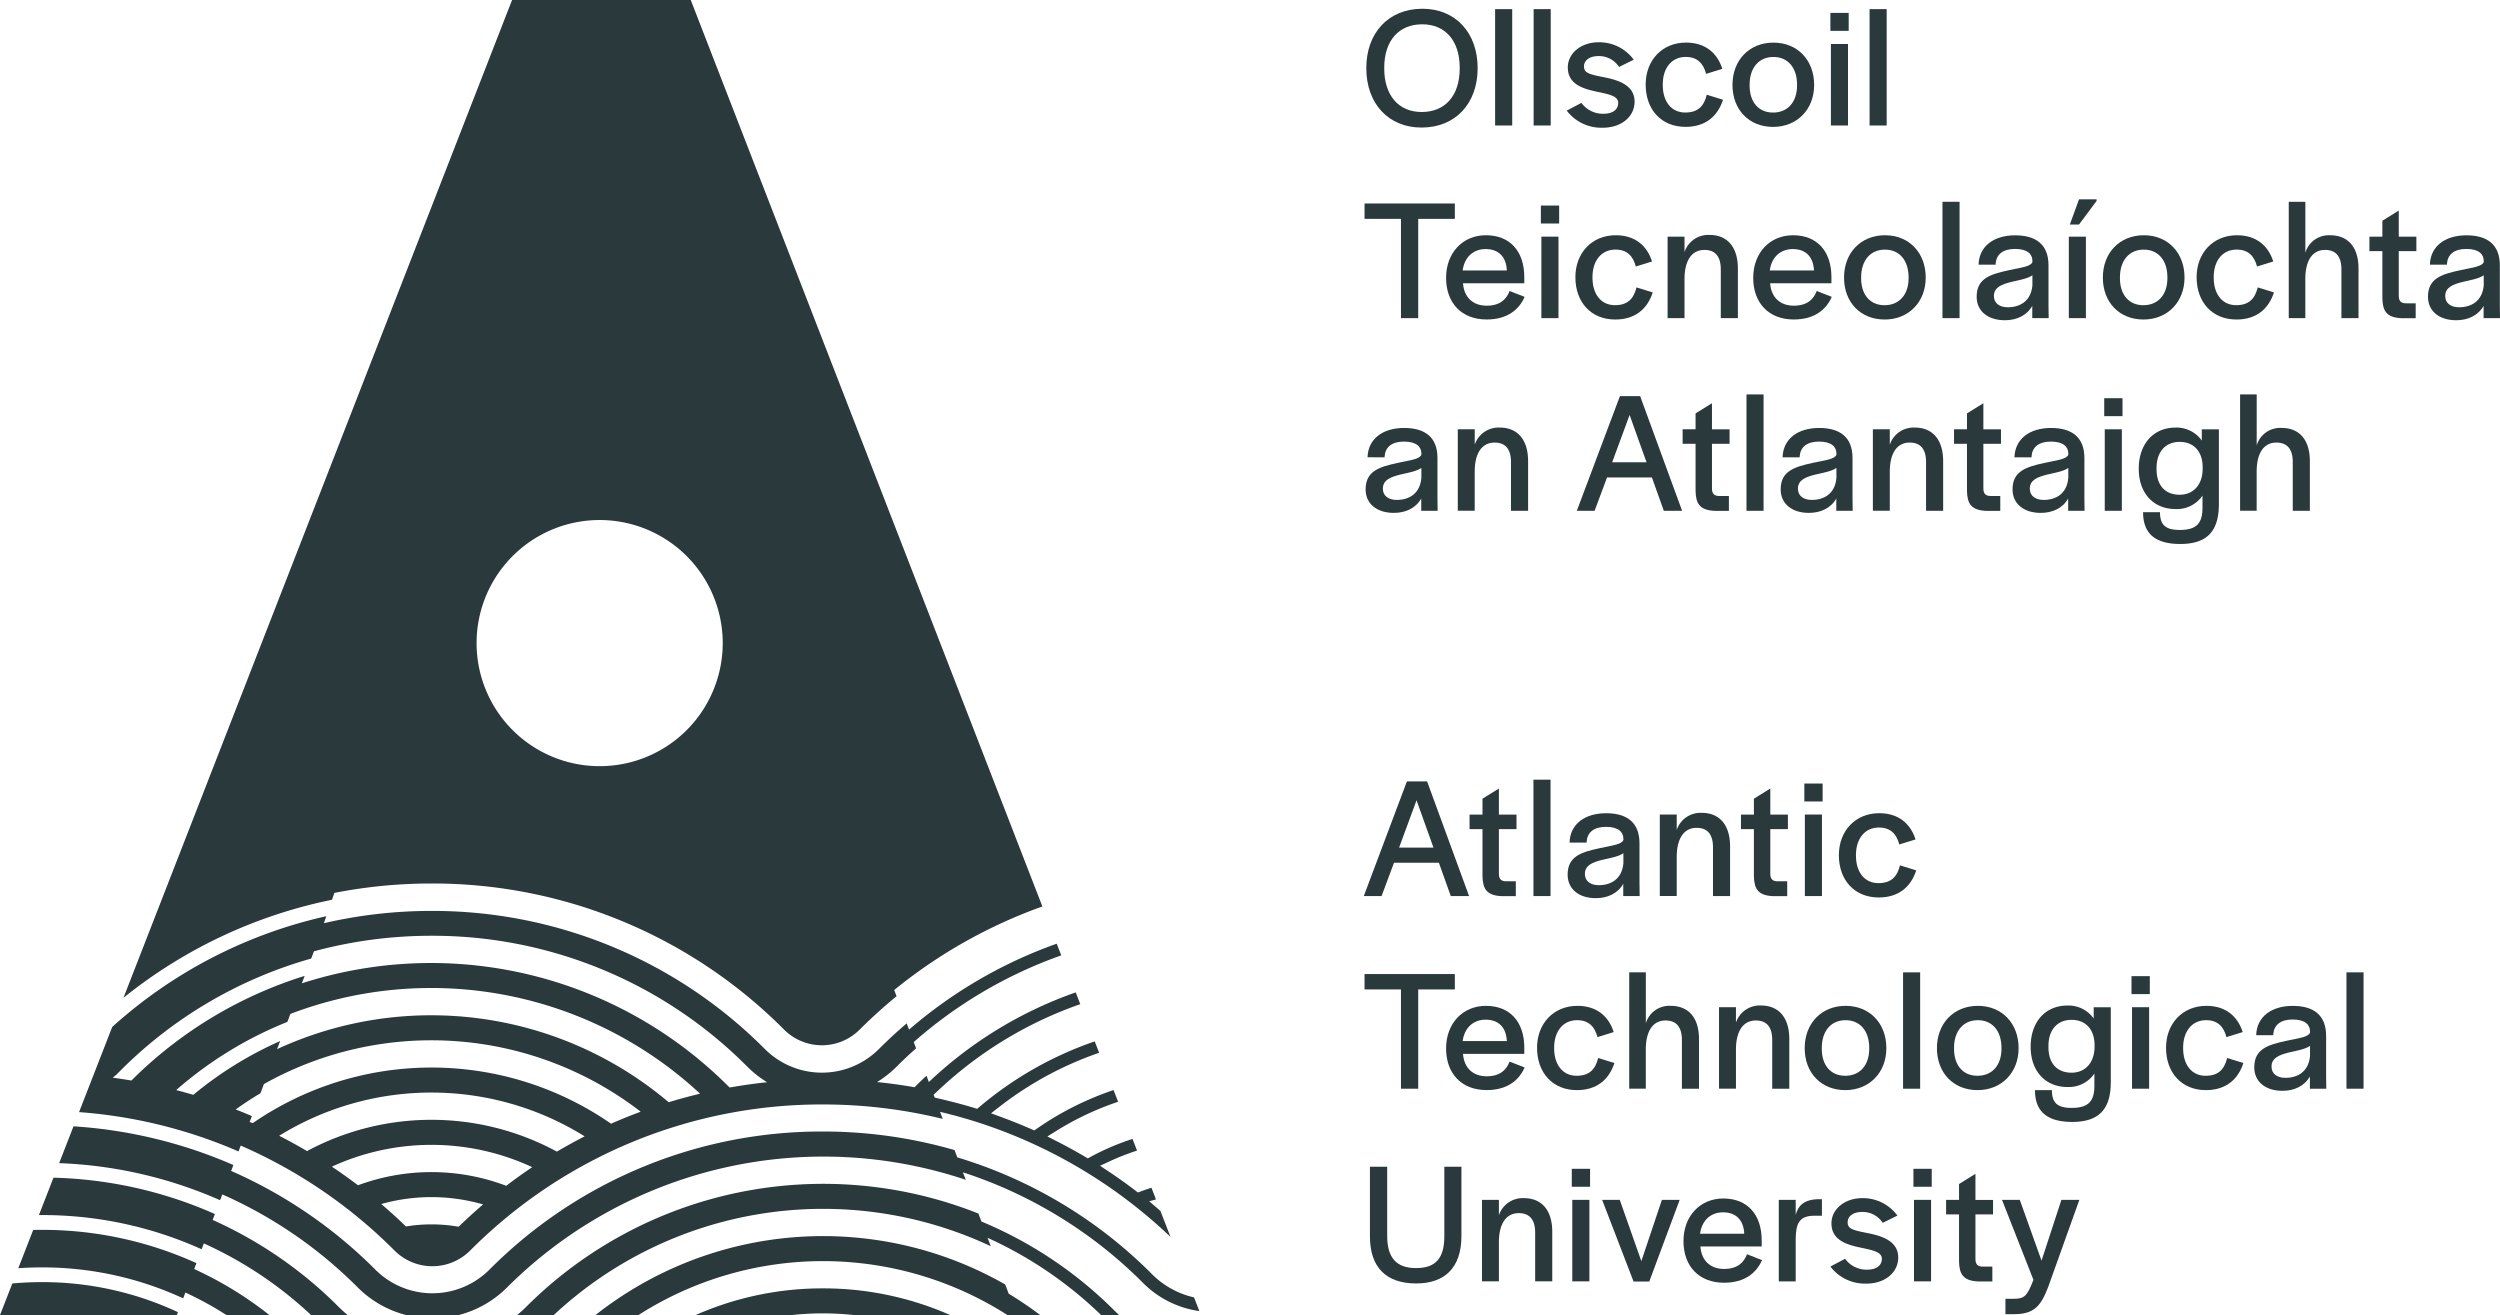 <svg xmlns="http://www.w3.org/2000/svg" width="728.52" height="383.24" viewBox="0 0 728.52 383.24"><defs><style>.a{fill:#2a393c;}</style></defs><g transform="translate(-56.69 -96.38)"><path class="a" d="M296.49,471.82a91.615,91.615,0,0,1,37.12,7.79H305.65a84.156,84.156,0,0,0-18.32,0H259.37A91.615,91.615,0,0,1,296.49,471.82Zm53.13-1.13a107.036,107.036,0,0,0-119.43,8.93H242.7a99.815,99.815,0,0,1,107.6,0h9.54a106.23,106.23,0,0,0-9.2-6.24Zm-235.69-6.22a108.46,108.46,0,0,0-45.02-9.7q-1.275,0-2.55.03l-4.34,11.15q3.42-.24,6.89-.24a97.669,97.669,0,0,1,41.16,9.02l.64-1.7a97.858,97.858,0,0,1,12,6.59h12.51a106.385,106.385,0,0,0-21.94-13.43Zm98.63,15.15h5.47A115.053,115.053,0,0,1,345.4,459.53l-.92-2.44a116.644,116.644,0,0,1,33.11,22.53h5.24c-.42-.38-.83-.77-1.24-1.18l-.68-.68a120.087,120.087,0,0,0-38.22-25.42l-.88-2.32a122.431,122.431,0,0,0-131.73,27.13h0c-.87.87-1.78,1.69-2.71,2.47Zm-96.47-20.9a114.774,114.774,0,0,1,31.27,20.89h10.65c-.94-.78-1.84-1.6-2.71-2.47h0a122.288,122.288,0,0,0-36.64-25.26l.65-1.72a123.483,123.483,0,0,0-47.04-10.59l-4.24,10.9c.29,0,.58-.01.87-.01a112.809,112.809,0,0,1,46.54,9.96Zm201.9-51.53a31.106,31.106,0,0,1-5.72,4.51q5.505.555,10.91,1.51c.14-.14.29-.27.42-.4l.59.59h0l-.59-.59c1.01-1.01,2.04-1.99,3.08-2.96l.69,1.84a119.765,119.765,0,0,1,42.79-26.12l1.33,3.43a116.118,116.118,0,0,0-40.89,24.67l-1.84,1.71.32.85,2.34.55c3.14.74,6.19,1.56,9.07,2.43l.95.29.76-.64a104.635,104.635,0,0,1,33.5-19.01l1.29,3.32a100.379,100.379,0,0,0-28.9,15.61l-2.61,2.02,3.1,1.14c2.93,1.08,5.82,2.24,8.57,3.45l.93.41.84-.58a88.8,88.8,0,0,1,22.27-11.19h0l1.33,3.42h0a84.888,84.888,0,0,0-17.87,8.39l-2.75,1.71,2.88,1.47c2.67,1.36,5.37,2.84,8.02,4.4l.89.52.9-.49a72.8,72.8,0,0,1,12.12-5.18l1.32,3.4a70.28,70.28,0,0,0-7.82,3.05l-2.95,1.37,2.71,1.81c2.47,1.65,5,3.45,7.52,5.37l.8.61.94-.35c1-.37,2-.71,3.01-1.02l1.31,3.39-1.97.55,2.6,2.22c.22.19.45.4.67.59l2.93,7.56h0a146.54,146.54,0,0,0-53.29-32.43c-1.51-.52-3.04-1.02-4.57-1.49q-4.59-1.41-9.29-2.52l.77,2.05a146.406,146.406,0,0,0-34.92-4.2A144.392,144.392,0,0,0,194.1,460.4l-.41.41a15.572,15.572,0,0,1-22.02,0l-.79-.79a144.959,144.959,0,0,0-44.04-29.81l-.64,1.71a142.723,142.723,0,0,0-46.47-11.46l9.67-24.83a138.015,138.015,0,0,1,62.38-32.26l-.71,2.04a138.361,138.361,0,0,1,31.34-3.58,136.484,136.484,0,0,1,97.17,40.25h0a23.5,23.5,0,0,0,33.24-.01h0q3.915-3.915,8.09-7.47l.68,1.82a134.845,134.845,0,0,1,43.04-25.04l1.32,3.4a131.055,131.055,0,0,0-42.99,25.27l.69,1.83c-1.92,1.68-3.82,3.46-5.66,5.31ZM197.47,447.36a54.241,54.241,0,0,0-29.68-.12q3.675,3.135,7.19,6.54a47.069,47.069,0,0,1,7.44-.61,46.272,46.272,0,0,1,7.92.69Q193.82,450.485,197.47,447.36Zm14.31-10.86a69.523,69.523,0,0,0-58.38-.15q3.885,2.6,7.61,5.43a61.55,61.55,0,0,1,43.2.15Q207.915,439.1,211.78,436.5Zm15.28-8.98a84.49,84.49,0,0,0-89.02-.17q4.125,2.1,8.12,4.46a76.7,76.7,0,0,1,72.81.16Q222.945,429.63,227.06,427.52ZM96.02,410.23a123.3,123.3,0,0,1,49.45-29.47l-.82,2.17A122.513,122.513,0,0,1,268.81,412.8h0c.17.17.34.33.52.49q5.4-.96,10.91-1.54a30.533,30.533,0,0,1-5.81-4.57h0a129.278,129.278,0,0,0-92.02-38.11,131.049,131.049,0,0,0-34.24,4.53l-.8,2.11a127.519,127.519,0,0,0-55.3,32.37l-.38.38-.2.2-1.09,1.09-.03-.03c-.27.24-.54.48-.82.71,1.83.24,3.64.52,5.44.82l.3-.3.73-.72Zm41.41-8.12a107.156,107.156,0,0,1,114.12,15.47q4.53-1.38,9.15-2.49a115.11,115.11,0,0,0-119.4-23.24l-.87,2.32a112.721,112.721,0,0,0-32.4,19.87q2.565.66,5,1.38a107.945,107.945,0,0,1,25.3-15.67Zm-4.84,12.85c-2.46,1.46-4.87,3.03-7.21,4.72q2.4.945,4.71,1.93l-.65,1.72.87.36a91.838,91.838,0,0,1,104.45.15c2.84-1.26,5.73-2.42,8.64-3.5a99.79,99.79,0,0,0-109.8-8.06Zm-11.11,29.48a129.989,129.989,0,0,1,39.44,27.09h0a30.609,30.609,0,0,0,14.19,8.08h15.17a30.609,30.609,0,0,0,14.19-8.08h0a130.5,130.5,0,0,1,133.65-31.34l-.83-2.19a131.373,131.373,0,0,1,52.5,32.24l.32.32a28.792,28.792,0,0,0,16.08,7.88l-.23-.6-1.32-3.39a25.15,25.15,0,0,1-12.27-6.79l-.74-.74a134.813,134.813,0,0,0-55.98-33.27l-.8-2.13a137.913,137.913,0,0,0-38.36-5.41,136.484,136.484,0,0,0-97.17,40.25h0a23.5,23.5,0,0,1-33.24.01h0a137.281,137.281,0,0,0-42.03-28.77l.65-1.72A138.408,138.408,0,0,0,78.11,424.6l-4.18,10.73a127.844,127.844,0,0,1,46.9,10.8Zm-61.2,25.95-3.59,9.22h51.53l.32-.86A93.3,93.3,0,0,0,68.91,470Q64.56,470,60.28,470.39ZM360.45,360.53a146.129,146.129,0,0,0-43.18,24.35l.68,1.81q-5.355,4.395-10.34,9.32l-.41.41a15.572,15.572,0,0,1-22.02,0l-.79-.79a144.381,144.381,0,0,0-102-41.79,146.444,146.444,0,0,0-28.26,2.74l-.7,2a142.088,142.088,0,0,0-60.76,28.57L205.91,96.38h52.07ZM232.62,247.94a35.864,35.864,0,1,0,34.66,34.68A35.87,35.87,0,0,0,232.62,247.94Z"/><path class="a" d="M454.84,116.24c0-10.31,6.49-17.31,16.35-17.31,9.66,0,16.1,6.99,16.1,17.31s-6.49,17.31-16.35,17.31C461.28,133.55,454.84,126.56,454.84,116.24Zm27.22.1v-.25c0-7.8-4.18-12.63-10.92-12.63-6.79,0-11.07,4.73-11.07,12.63v.25c0,7.85,4.18,12.68,10.92,12.68C477.79,129.02,482.06,124.29,482.06,116.34Z"/><path class="a" d="M492.38,99.04h4.98v33.91h-4.98Z"/><path class="a" d="M503.6,99.04h4.98v33.91H503.6Z"/><path class="a" d="M513.25,128.62l4.28-2.26a7.716,7.716,0,0,0,6.44,3.17c2.67,0,4.28-1.21,4.28-3.17,0-2.06-2.77-2.52-6.49-3.32-4.33-.91-8.2-2.42-8.2-6.99,0-4.18,3.92-7.35,8.96-7.35a12.445,12.445,0,0,1,10.26,5.08l-4.28,2.11a6.981,6.981,0,0,0-5.99-3.17c-2.57,0-4.23,1.21-4.23,3.02,0,1.96,1.61,2.31,5.94,3.17s8.8,2.42,8.8,7.09c0,4.38-3.87,7.6-9.26,7.6A12.672,12.672,0,0,1,513.25,128.62Z"/><path class="a" d="M536.25,121.02c0-7.09,4.83-12.23,11.77-12.23,5.58,0,9.11,3.02,10.57,7.65l-4.73,1.46c-.8-3.02-2.52-4.93-5.94-4.93-4.13,0-6.69,3.27-6.69,8v.2c0,4.68,2.41,8,6.54,8,3.83,0,5.48-1.96,6.29-5.18l4.73,1.46c-1.56,4.83-5.13,7.9-10.92,7.9C540.77,133.35,536.25,128.27,536.25,121.02Z"/><path class="a" d="M561.55,121.13c0-7.25,4.93-12.33,11.93-12.33s11.87,5.08,11.87,12.33c0,7.14-4.98,12.23-11.97,12.23S561.55,128.37,561.55,121.13Zm18.82.15v-.2c0-4.98-2.67-8.1-6.89-8.1s-6.94,3.12-6.94,8.1v.2c0,4.88,2.62,7.9,6.84,7.9C577.65,129.18,580.37,126.11,580.37,121.28Z"/><path class="a" d="M590.08,100.14h5.33v5.23h-5.33Zm.15,9.06h4.98v23.75h-4.98Z"/><path class="a" d="M601.5,99.04h4.98v33.91H601.5Z"/><path class="a" d="M464.95,160.16H454.33v-4.48h26.31v4.48H469.97v28.93h-5.03V160.16Z"/><path class="a" d="M478.09,177.36c0-7.35,4.88-12.43,11.62-12.43,6.99,0,11.17,4.68,11.17,12.18v1.81H483.02c.3,4.08,2.87,6.54,6.89,6.54s5.79-1.96,6.69-4.28l4.38,1.71c-1.61,3.67-4.98,6.59-11.07,6.59C482.61,189.49,478.09,184.66,478.09,177.36Zm17.71-2.16c-.2-4.07-2.47-6.24-6.19-6.24-3.57,0-6.19,2.36-6.69,6.24Z"/><path class="a" d="M505.71,156.28h5.33v5.23h-5.33Zm.15,9.06h4.98v23.75h-4.98Z"/><path class="a" d="M515.77,177.16c0-7.09,4.83-12.23,11.77-12.23,5.58,0,9.11,3.02,10.57,7.65l-4.73,1.46c-.8-3.02-2.52-4.93-5.94-4.93-4.13,0-6.69,3.27-6.69,8v.2c0,4.68,2.41,8,6.54,8,3.83,0,5.48-1.96,6.29-5.18l4.73,1.46c-1.56,4.83-5.13,7.9-10.92,7.9C520.3,189.49,515.77,184.41,515.77,177.16Z"/><path class="a" d="M542.64,165.34h4.93v4.48a7.323,7.323,0,0,1,7.3-4.98c5.13,0,8.25,3.47,8.25,9.81v14.44h-4.98V174.9c0-3.72-1.56-5.69-4.78-5.69-3.67,0-5.79,3.07-5.79,8.5v11.37h-4.93Z"/><path class="a" d="M567.59,177.36c0-7.35,4.88-12.43,11.62-12.43,6.99,0,11.17,4.68,11.17,12.18v1.81H572.52c.3,4.08,2.87,6.54,6.89,6.54s5.79-1.96,6.69-4.28l4.38,1.71c-1.61,3.67-4.98,6.59-11.07,6.59C572.12,189.49,567.59,184.66,567.59,177.36Zm17.71-2.16c-.2-4.07-2.47-6.24-6.19-6.24-3.57,0-6.19,2.36-6.69,6.24Z"/><path class="a" d="M594.06,177.26c0-7.25,4.93-12.33,11.93-12.33s11.87,5.08,11.87,12.33c0,7.14-4.98,12.23-11.97,12.23S594.06,184.51,594.06,177.26Zm18.81.16v-.2c0-4.98-2.67-8.1-6.89-8.1s-6.94,3.12-6.94,8.1v.2c0,4.88,2.62,7.9,6.84,7.9C610.16,185.31,612.87,182.25,612.87,177.42Z"/><path class="a" d="M622.74,155.18h4.98v33.91h-4.98Z"/><path class="a" d="M632.7,182.85c0-5.33,3.97-6.54,9.26-7.7,4.03-.86,6.49-1.11,6.99-2.41v-.35c0-1.96-1.46-3.47-5.08-3.47-3.52,0-5.43,1.61-5.63,4.28v.3h-4.98c.15-5.33,4.38-8.55,10.67-8.55,6.09,0,9.71,2.72,9.71,8.75v11.72l.05,3.67h-4.78v-3.57c-1.61,2.82-4.58,4.18-8,4.18C635.82,189.69,632.7,186.92,632.7,182.85Zm16.25-3.32v-2.92c-1.46,1.01-3.97,1.41-6.29,1.96-2.72.7-4.93,1.56-4.93,4.08,0,1.96,1.46,3.27,4.07,3.27C645.28,185.92,648.55,184.16,648.95,179.53Z"/><path class="a" d="M659.56,165.34h4.98v23.75h-4.98Zm2.97-10.87h5.13v.45l-5.13,6.89h-2.67Z"/><path class="a" d="M669.48,177.26c0-7.25,4.93-12.33,11.93-12.33s11.87,5.08,11.87,12.33c0,7.14-4.98,12.23-11.97,12.23S669.48,184.51,669.48,177.26Zm18.81.16v-.2c0-4.98-2.67-8.1-6.89-8.1s-6.94,3.12-6.94,8.1v.2c0,4.88,2.62,7.9,6.84,7.9C685.58,185.31,688.29,182.25,688.29,177.42Z"/><path class="a" d="M696.8,177.16c0-7.09,4.83-12.23,11.77-12.23,5.58,0,9.11,3.02,10.57,7.65l-4.73,1.46c-.8-3.02-2.52-4.93-5.94-4.93-4.13,0-6.69,3.27-6.69,8v.2c0,4.68,2.41,8,6.54,8,3.83,0,5.48-1.96,6.29-5.18l4.73,1.46c-1.56,4.83-5.13,7.9-10.92,7.9C701.32,189.49,696.8,184.41,696.8,177.16Z"/><path class="a" d="M723.66,155.18h4.83v14.84a7.142,7.142,0,0,1,7.24-5.08c5.13,0,8.25,3.37,8.25,9.71v14.44H739V174.9c0-3.72-1.56-5.69-4.78-5.69-3.67,0-5.74,3.07-5.74,8.5v11.37h-4.83v-33.9Z"/><path class="a" d="M750.93,183.15V169.57h-3.77v-4.23h3.77v-4.63l4.78-2.97v7.6h5.13v4.23h-5.13v12.98c0,1.51.6,2.22,2.11,2.22h2.82v4.33h-4.23C752.09,188.89,750.98,186.92,750.93,183.15Z"/><path class="a" d="M764.22,182.85c0-5.33,3.97-6.54,9.26-7.7,4.03-.86,6.49-1.11,6.99-2.41v-.35c0-1.96-1.46-3.47-5.08-3.47-3.52,0-5.43,1.61-5.63,4.28v.3h-4.98c.15-5.33,4.38-8.55,10.67-8.55,6.09,0,9.71,2.72,9.71,8.75v11.72l.05,3.67h-4.78v-3.57c-1.61,2.82-4.58,4.18-8,4.18C767.34,189.69,764.22,186.92,764.22,182.85Zm16.25-3.32v-2.92c-1.46,1.01-3.97,1.41-6.29,1.96-2.72.7-4.93,1.56-4.93,4.08,0,1.96,1.46,3.27,4.07,3.27C776.79,185.92,780.06,184.16,780.47,179.53Z"/><path class="a" d="M454.64,238.99c0-5.33,3.97-6.54,9.26-7.7,4.03-.86,6.49-1.11,6.99-2.41v-.35c0-1.96-1.46-3.47-5.08-3.47-3.52,0-5.43,1.61-5.63,4.28v.3H455.2c.15-5.33,4.38-8.55,10.67-8.55,6.09,0,9.71,2.72,9.71,8.75v11.72l.05,3.67h-4.78v-3.57c-1.61,2.82-4.58,4.18-8,4.18C457.76,245.83,454.64,243.06,454.64,238.99Zm16.25-3.32v-2.92c-1.46,1.01-3.97,1.41-6.29,1.96-2.72.7-4.93,1.56-4.93,4.08,0,1.96,1.46,3.27,4.07,3.27C467.22,242.06,470.49,240.3,470.89,235.67Z"/><path class="a" d="M481.51,221.48h4.93v4.48a7.323,7.323,0,0,1,7.3-4.98c5.13,0,8.25,3.47,8.25,9.81v14.44H497V231.04c0-3.72-1.56-5.69-4.78-5.69-3.67,0-5.79,3.07-5.79,8.5v11.37H481.5V221.48Z"/><path class="a" d="M528.75,211.82h5.89l12.23,33.41h-5.33l-3.47-9.71H524.99l-3.62,9.71h-5.18Zm7.75,19.27-4.93-13.79-5.08,13.79Z"/><path class="a" d="M550.79,239.29V225.71h-3.77v-4.23h3.77v-4.63l4.78-2.97v7.6h5.13v4.23h-5.13v12.98c0,1.51.6,2.22,2.11,2.22h2.82v4.33h-4.23C551.95,245.03,550.84,243.06,550.79,239.29Z"/><path class="a" d="M565.63,211.32h4.98v33.91h-4.98Z"/><path class="a" d="M575.59,238.99c0-5.33,3.97-6.54,9.26-7.7,4.03-.86,6.49-1.11,6.99-2.41v-.35c0-1.96-1.46-3.47-5.08-3.47-3.52,0-5.43,1.61-5.63,4.28v.3h-4.98c.15-5.33,4.38-8.55,10.67-8.55,6.09,0,9.71,2.72,9.71,8.75v11.72l.05,3.67H591.8v-3.57c-1.61,2.82-4.58,4.18-8,4.18C578.71,245.83,575.59,243.06,575.59,238.99Zm16.25-3.32v-2.92c-1.46,1.01-3.97,1.41-6.29,1.96-2.72.7-4.93,1.56-4.93,4.08,0,1.96,1.46,3.27,4.07,3.27C588.17,242.06,591.44,240.3,591.84,235.67Z"/><path class="a" d="M602.46,221.48h4.93v4.48a7.323,7.323,0,0,1,7.3-4.98c5.13,0,8.25,3.47,8.25,9.81v14.44h-4.98V231.04c0-3.72-1.56-5.69-4.78-5.69-3.67,0-5.79,3.07-5.79,8.5v11.37h-4.93Z"/><path class="a" d="M629.88,239.29V225.71h-3.77v-4.23h3.77v-4.63l4.78-2.97v7.6h5.13v4.23h-5.13v12.98c0,1.51.6,2.22,2.11,2.22h2.82v4.33h-4.23C631.04,245.03,629.93,243.06,629.88,239.29Z"/><path class="a" d="M643.16,238.99c0-5.33,3.97-6.54,9.26-7.7,4.03-.86,6.49-1.11,6.99-2.41v-.35c0-1.96-1.46-3.47-5.08-3.47-3.52,0-5.43,1.61-5.63,4.28v.3h-4.98c.15-5.33,4.38-8.55,10.67-8.55,6.09,0,9.71,2.72,9.71,8.75v11.72l.05,3.67h-4.78v-3.57c-1.61,2.82-4.58,4.18-8,4.18C646.28,245.83,643.16,243.06,643.16,238.99Zm16.25-3.32v-2.92c-1.46,1.01-3.97,1.41-6.29,1.96-2.72.7-4.93,1.56-4.93,4.08,0,1.96,1.46,3.27,4.08,3.27C655.74,242.06,659.01,240.3,659.41,235.67Z"/><path class="a" d="M669.88,212.42h5.33v5.23h-5.33Zm.15,9.06h4.98v23.75h-4.98Z"/><path class="a" d="M681.2,245.63h4.93c0,3.67,1.56,5.18,5.74,5.18,4.78,0,6.64-1.81,6.64-6.44V240.8a9,9,0,0,1-7.85,3.92c-6.44,0-10.72-4.63-10.72-11.72v-.05c0-7.19,4.28-11.97,10.72-11.97a9.011,9.011,0,0,1,7.65,3.78v-3.27h4.98v21.79c0,8-3.52,11.62-11.27,11.62C684.72,254.89,681.2,251.87,681.2,245.63Zm17.36-12.68v-.4c0-4.53-2.52-7.4-6.69-7.4s-6.74,2.92-6.74,7.6v.4c0,4.63,2.47,7.4,6.74,7.4C695.94,240.55,698.56,237.53,698.56,232.95Z"/><path class="a" d="M709.48,211.32h4.83v14.84a7.142,7.142,0,0,1,7.24-5.08c5.13,0,8.25,3.37,8.25,9.71v14.44h-4.98V231.04c0-3.72-1.56-5.69-4.78-5.69-3.67,0-5.74,3.07-5.74,8.5v11.37h-4.83v-33.9Z"/><path class="a" d="M466.67,324.09h5.89l12.23,33.41h-5.33l-3.47-9.71H462.91l-3.62,9.71h-5.18Zm7.74,19.28-4.93-13.79-5.08,13.79Z"/><path class="a" d="M488.7,351.57V337.99h-3.77v-4.23h3.77v-4.63l4.78-2.97v7.6h5.13v4.23h-5.13v12.98c0,1.51.6,2.22,2.11,2.22h2.82v4.33h-4.23C489.86,357.3,488.75,355.34,488.7,351.57Z"/><path class="a" d="M503.55,323.59h4.98V357.5h-4.98Z"/><path class="a" d="M513.51,351.26c0-5.33,3.97-6.54,9.26-7.7,4.03-.86,6.49-1.11,6.99-2.41v-.35c0-1.96-1.46-3.47-5.08-3.47-3.52,0-5.43,1.61-5.63,4.28v.3h-4.98c.15-5.33,4.38-8.55,10.67-8.55,6.09,0,9.71,2.72,9.71,8.75v11.72l.05,3.67h-4.78v-3.57c-1.61,2.82-4.58,4.18-8,4.18C516.63,358.11,513.51,355.34,513.51,351.26Zm16.25-3.32v-2.92c-1.46,1.01-3.97,1.41-6.29,1.96-2.72.7-4.93,1.56-4.93,4.08,0,1.96,1.46,3.27,4.07,3.27C526.09,354.33,529.35,352.57,529.76,347.94Z"/><path class="a" d="M540.37,333.75h4.93v4.48a7.323,7.323,0,0,1,7.3-4.98c5.13,0,8.25,3.47,8.25,9.81V357.5h-4.98V343.31c0-3.72-1.56-5.69-4.78-5.69-3.67,0-5.79,3.07-5.79,8.5v11.37h-4.93Z"/><path class="a" d="M567.79,351.57V337.99h-3.77v-4.23h3.77v-4.63l4.78-2.97v7.6h5.13v4.23h-5.13v12.98c0,1.51.6,2.22,2.11,2.22h2.82v4.33h-4.23C568.95,357.3,567.84,355.34,567.79,351.57Z"/><path class="a" d="M582.49,324.7h5.33v5.23h-5.33Zm.15,9.05h4.98V357.5h-4.98Z"/><path class="a" d="M592.55,345.58c0-7.09,4.83-12.23,11.77-12.23,5.58,0,9.11,3.02,10.57,7.65l-4.73,1.46c-.8-3.02-2.52-4.93-5.94-4.93-4.13,0-6.69,3.27-6.69,8v.2c0,4.68,2.41,8,6.54,8,3.83,0,5.48-1.96,6.29-5.18l4.73,1.46c-1.56,4.83-5.13,7.9-10.92,7.9C597.07,357.91,592.55,352.82,592.55,345.58Z"/><path class="a" d="M464.95,384.71H454.33v-4.48h26.31v4.48H469.97v28.93h-5.03V384.71Z"/><path class="a" d="M478.09,401.92c0-7.35,4.88-12.43,11.62-12.43,6.99,0,11.17,4.68,11.17,12.18v1.81H483.02c.3,4.08,2.87,6.54,6.89,6.54s5.79-1.96,6.69-4.28l4.38,1.71c-1.61,3.67-4.98,6.59-11.07,6.59C482.61,414.05,478.09,409.22,478.09,401.92Zm17.71-2.16c-.2-4.07-2.47-6.24-6.19-6.24-3.57,0-6.19,2.37-6.69,6.24Z"/><path class="a" d="M504.6,401.72c0-7.09,4.83-12.23,11.77-12.23,5.58,0,9.11,3.02,10.57,7.65l-4.73,1.46c-.8-3.02-2.52-4.93-5.94-4.93-4.13,0-6.69,3.27-6.69,8v.2c0,4.68,2.41,8,6.54,8,3.83,0,5.48-1.96,6.29-5.18l4.73,1.46c-1.56,4.83-5.13,7.9-10.92,7.9C509.13,414.05,504.6,408.96,504.6,401.72Z"/><path class="a" d="M531.47,379.73h4.83v14.84a7.142,7.142,0,0,1,7.24-5.08c5.13,0,8.25,3.37,8.25,9.71v14.44h-4.98V399.45c0-3.72-1.56-5.69-4.78-5.69-3.67,0-5.74,3.07-5.74,8.5v11.37h-4.83v-33.9Z"/><path class="a" d="M557.63,389.89h4.93v4.48a7.323,7.323,0,0,1,7.3-4.98c5.13,0,8.25,3.47,8.25,9.81v14.44h-4.98V399.45c0-3.72-1.56-5.69-4.78-5.69-3.67,0-5.79,3.07-5.79,8.5v11.37h-4.93Z"/><path class="a" d="M582.59,401.82c0-7.25,4.93-12.33,11.93-12.33s11.87,5.08,11.87,12.33c0,7.14-4.98,12.23-11.97,12.23S582.59,409.06,582.59,401.82Zm18.81.15v-.2c0-4.98-2.67-8.1-6.89-8.1s-6.94,3.12-6.94,8.1v.2c0,4.88,2.62,7.9,6.84,7.9C598.69,409.87,601.4,406.8,601.4,401.97Z"/><path class="a" d="M611.26,379.73h4.98v33.91h-4.98Z"/><path class="a" d="M621.13,401.82c0-7.25,4.93-12.33,11.93-12.33s11.87,5.08,11.87,12.33c0,7.14-4.98,12.23-11.97,12.23S621.13,409.06,621.13,401.82Zm18.81.15v-.2c0-4.98-2.67-8.1-6.89-8.1s-6.94,3.12-6.94,8.1v.2c0,4.88,2.62,7.9,6.84,7.9C637.23,409.87,639.94,406.8,639.94,401.97Z"/><path class="a" d="M649.7,414.05h4.93c0,3.67,1.56,5.18,5.74,5.18,4.78,0,6.64-1.81,6.64-6.44v-3.57a9,9,0,0,1-7.85,3.92c-6.44,0-10.72-4.63-10.72-11.72v-.05c0-7.19,4.28-11.97,10.72-11.97a9.011,9.011,0,0,1,7.65,3.78v-3.27h4.98V411.7c0,8-3.52,11.62-11.27,11.62C653.23,423.3,649.7,420.28,649.7,414.05Zm17.36-12.68v-.4c0-4.53-2.52-7.4-6.69-7.4s-6.74,2.92-6.74,7.6v.4c0,4.63,2.47,7.4,6.74,7.4C664.44,408.96,667.06,405.95,667.06,401.37Z"/><path class="a" d="M677.83,380.84h5.33v5.23h-5.33Zm.15,9.05h4.98v23.75h-4.98Z"/><path class="a" d="M687.89,401.72c0-7.09,4.83-12.23,11.77-12.23,5.58,0,9.11,3.02,10.57,7.65l-4.73,1.46c-.8-3.02-2.52-4.93-5.94-4.93-4.13,0-6.69,3.27-6.69,8v.2c0,4.68,2.41,8,6.54,8,3.83,0,5.48-1.96,6.29-5.18l4.73,1.46c-1.56,4.83-5.13,7.9-10.92,7.9C692.42,414.05,687.89,408.96,687.89,401.72Z"/><path class="a" d="M713.6,407.4c0-5.33,3.97-6.54,9.26-7.7,4.03-.86,6.49-1.11,6.99-2.41v-.35c0-1.96-1.46-3.47-5.08-3.47-3.52,0-5.43,1.61-5.63,4.28v.3h-4.98c.15-5.33,4.38-8.55,10.67-8.55,6.09,0,9.71,2.72,9.71,8.75v11.72l.05,3.67h-4.78v-3.57c-1.61,2.82-4.58,4.18-8,4.18C716.72,414.25,713.6,411.48,713.6,407.4Zm16.25-3.32v-2.92c-1.46,1.01-3.97,1.41-6.29,1.96-2.72.7-4.93,1.56-4.93,4.08,0,1.96,1.46,3.27,4.07,3.27C726.18,410.47,729.45,408.71,729.85,404.08Z"/><path class="a" d="M740.47,379.73h4.98v33.91h-4.98Z"/><path class="a" d="M455.9,456.65V436.37h5.03v20.18c0,6.34,2.67,9.36,8.4,9.36,5.79,0,8.25-2.92,8.25-9.31V436.37h4.98V456.6c0,9.31-4.98,13.79-13.18,13.79C460.53,470.39,455.9,465.61,455.9,456.65Z"/><path class="a" d="M488.55,446.03h4.93v4.48a7.323,7.323,0,0,1,7.3-4.98c5.13,0,8.25,3.47,8.25,9.81v14.44h-4.98V455.59c0-3.72-1.56-5.69-4.78-5.69-3.67,0-5.79,3.07-5.79,8.5v11.37h-4.93V446.03Z"/><path class="a" d="M514.72,436.98h5.33v5.23h-5.33Zm.15,9.05h4.98v23.75h-4.98Z"/><path class="a" d="M523.57,446.03h5.13l6.29,17.86,5.99-17.86h5.18l-8.86,23.8h-4.58Z"/><path class="a" d="M547.27,458.06c0-7.35,4.88-12.43,11.62-12.43,6.99,0,11.17,4.68,11.17,12.18v1.81H552.2c.3,4.08,2.87,6.54,6.89,6.54s5.79-1.96,6.69-4.28l4.38,1.71c-1.61,3.67-4.98,6.59-11.07,6.59C551.79,470.18,547.27,465.35,547.27,458.06Zm17.71-2.16c-.2-4.07-2.47-6.24-6.19-6.24-3.57,0-6.19,2.37-6.69,6.24Z"/><path class="a" d="M575.04,446.03h4.93v4.38c.7-2.77,2.57-4.58,6.89-4.58h.75v4.83h-2.26c-4.23,0-5.38,2.11-5.38,6.94v12.18h-4.93Z"/><path class="a" d="M590.08,465.46l4.28-2.26a7.716,7.716,0,0,0,6.44,3.17c2.67,0,4.28-1.21,4.28-3.17,0-2.06-2.77-2.52-6.49-3.32-4.33-.91-8.2-2.42-8.2-7,0-4.18,3.92-7.35,8.96-7.35a12.445,12.445,0,0,1,10.26,5.08l-4.28,2.11a6.981,6.981,0,0,0-5.99-3.17c-2.57,0-4.23,1.21-4.23,3.02,0,1.96,1.61,2.31,5.94,3.17s8.8,2.41,8.8,7.09c0,4.38-3.87,7.6-9.26,7.6A12.638,12.638,0,0,1,590.08,465.46Z"/><path class="a" d="M614.28,436.98h5.33v5.23h-5.33Zm.16,9.05h4.98v23.75h-4.98Z"/><path class="a" d="M627.57,463.85V450.27H623.8v-4.23h3.77v-4.63l4.78-2.97v7.6h5.13v4.23h-5.13v12.98c0,1.51.6,2.22,2.11,2.22h2.82v4.33h-4.23C628.72,469.58,627.62,467.62,627.57,463.85Z"/><path class="a" d="M641.1,474.86h2.26c3.27,0,4.03-.7,5.89-5.53l-9.16-23.3h5.18l6.34,17.71,5.79-17.71h5.23l-9.11,25.46c-2.16,5.63-4.23,7.85-9.91,7.85h-2.52v-4.48Z"/></g></svg>